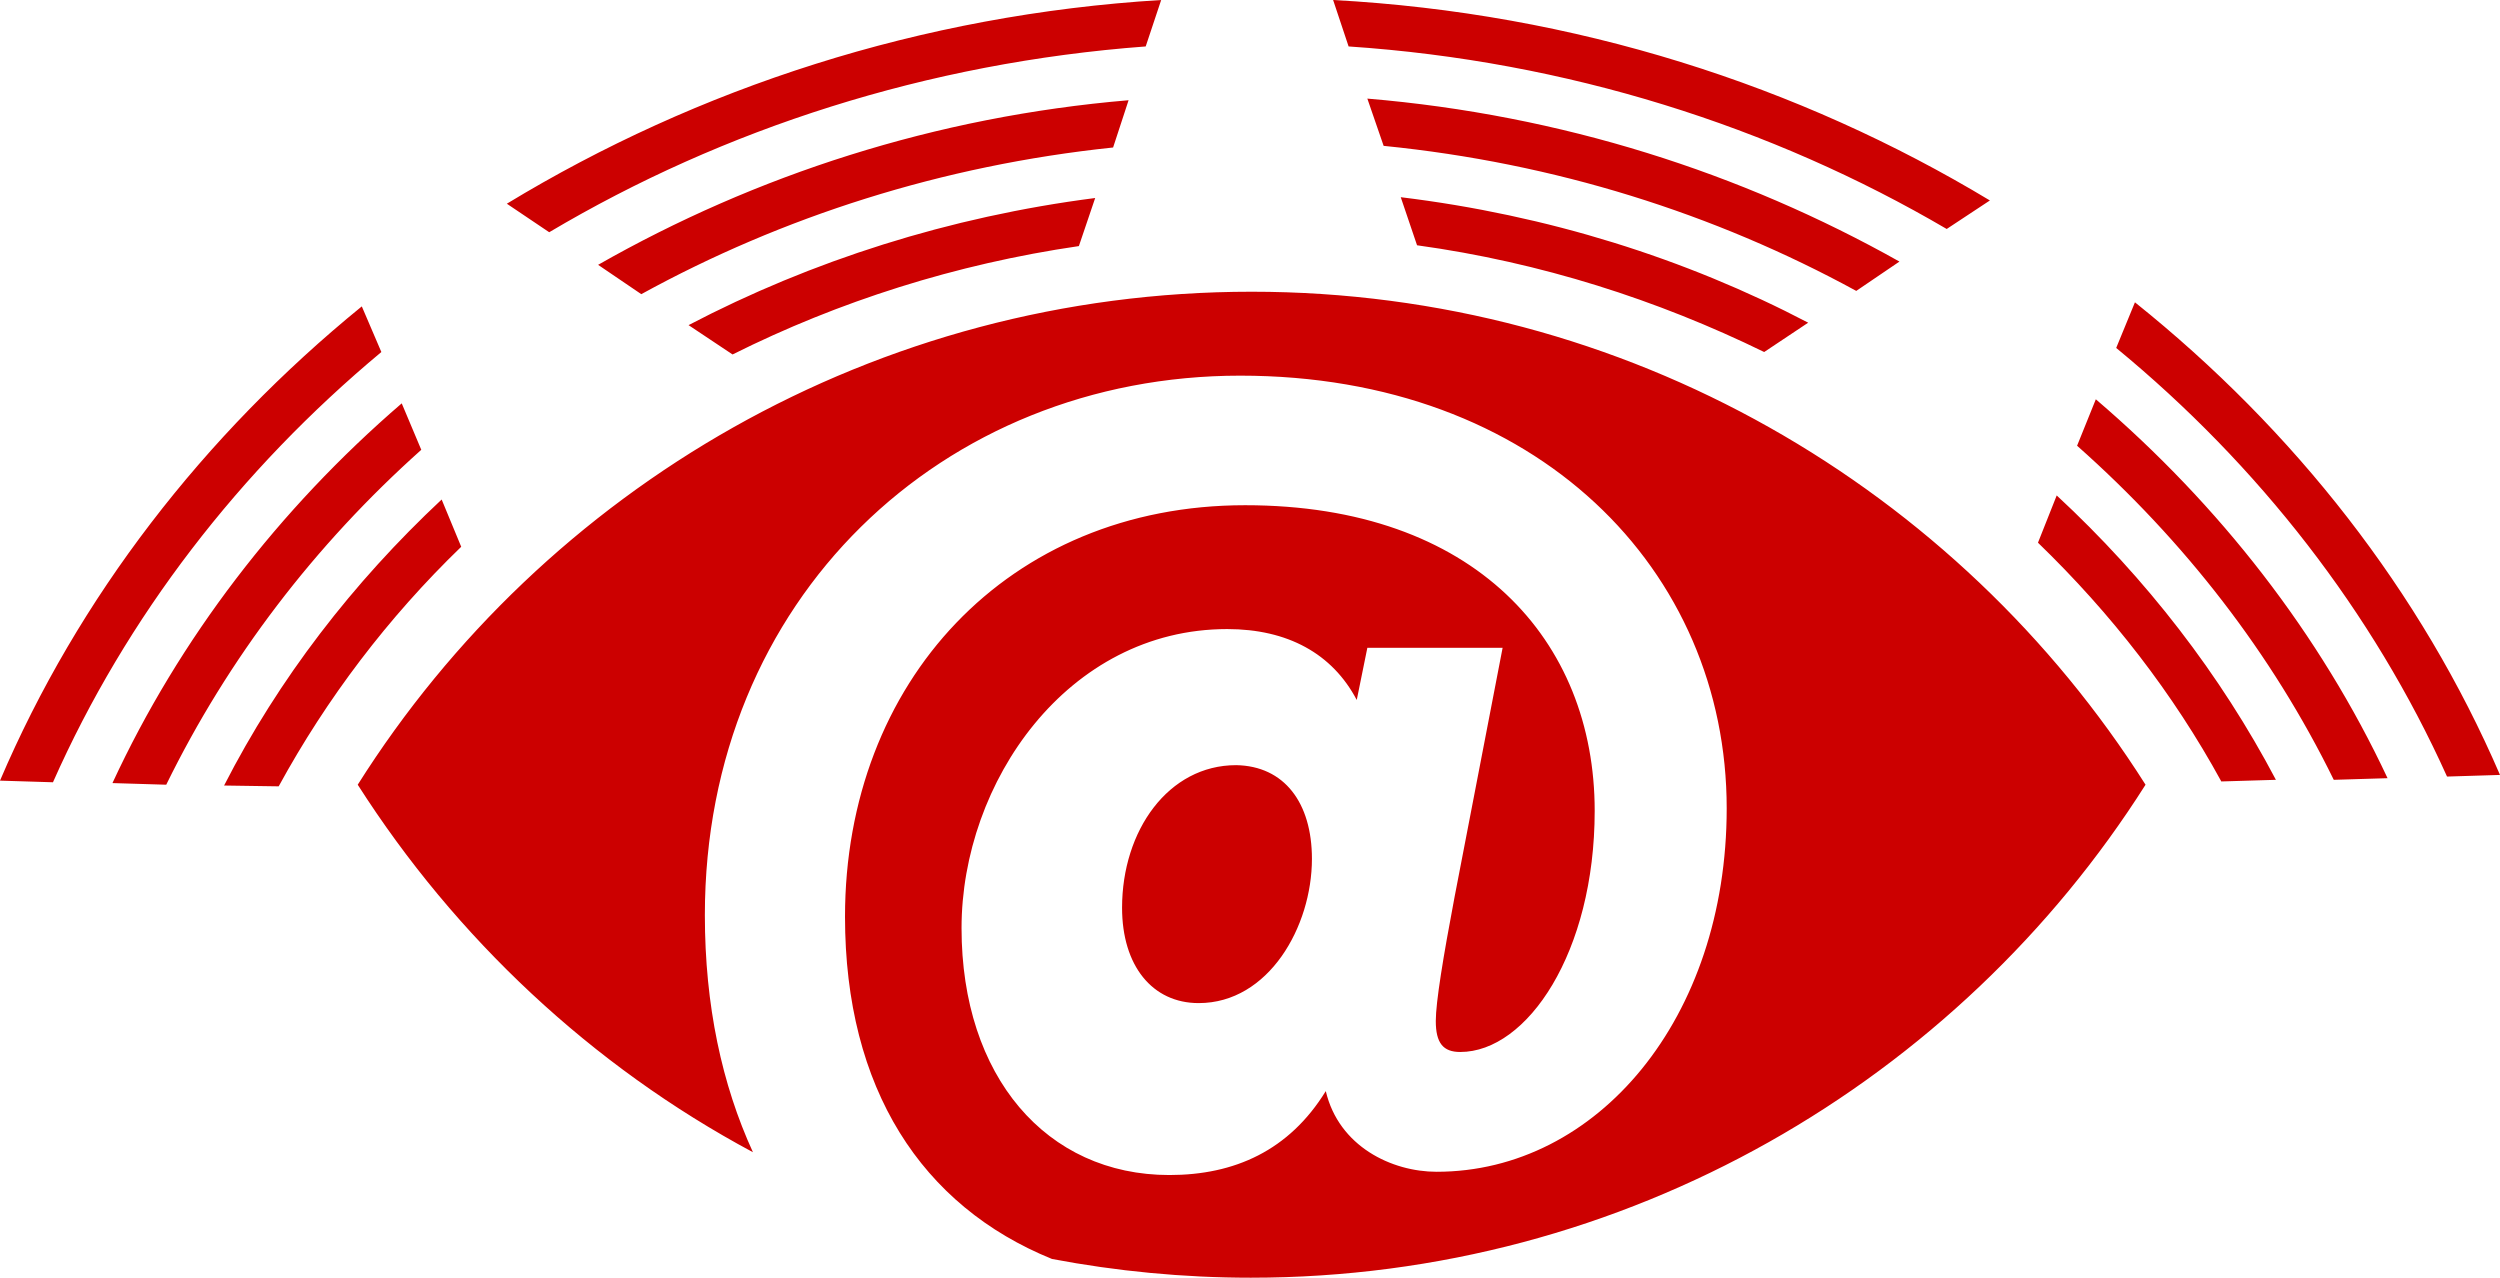 <?xml version="1.0" encoding="utf-8"?>
<!-- Generator: Adobe Illustrator 24.0.0, SVG Export Plug-In . SVG Version: 6.00 Build 0)  -->
<svg version="1.1" xmlns="http://www.w3.org/2000/svg" xmlns:xlink="http://www.w3.org/1999/xlink" x="0px" y="0px"
	 viewBox="0 0 306.8 156.8" style="enable-background:new 0 0 306.8 156.8;" xml:space="preserve">
<style type="text/css">
	.st0{display:none;}
	.st1{display:inline;}
	.st2{fill:#7F7CB3;}
	.st3{fill:#FFFFFF;}
	.st4{fill:#EC8A67;}
	.st5{fill:#E38367;}
	.st6{fill:#A2C988;}
	.st7{fill:#CC0000;}
</style>
<g id="Livello_1" class="st0">
</g>
<g id="Livello_2" class="st0">
</g>
<g id="Livello_3" class="st0">
</g>
<g id="Livello_4">
	<g>
		<path class="st7" d="M252.4,60.8l-2.3,5.8c9,8.7,16.6,18.5,22.5,29.3l6.7-0.2C272.5,82.8,263.4,71,252.4,60.8z M171.9,24.2l2,5.9
			c15.2,2.1,29.5,6.7,42.6,13.1l5.4-3.6C206.8,31.7,189.9,26.4,171.9,24.2z M84.5,39.9l5.4,3.6c13-6.5,27.4-11.1,42.5-13.3v0l2-5.9
			C116.5,26.6,99.6,32,84.5,39.9z M54.2,61.3c-10.9,10.2-20,22-26.7,35.1l6.7,0.1c5.9-10.8,13.4-20.7,22.4-29.4L54.2,61.3z
			 M257.2,49l-2.3,5.7c13.2,11.7,23.9,25.5,31.5,41l6.6-0.2C284.7,77.8,272.4,62,257.2,49z M167.8,12.1l2,5.8
			c21,2.1,40.6,8.3,58,17.8l5.3-3.6C213.7,21.2,191.6,14.1,167.8,12.1z M73.4,32.5l5.3,3.6c17.3-9.5,36.9-15.8,57.9-18l1.9-5.8
			C114.8,14.3,92.7,21.5,73.4,32.5z M49.3,49.5c-15.1,13-27.3,28.9-35.5,46.6l6.6,0.2c7.6-15.5,18.2-29.4,31.3-41.1v0L49.3,49.5z
			 M262,37.1l-2.3,5.6c17.5,14.4,31.5,32.4,40.6,52.6l6.5-0.2C297.1,72.6,281.6,52.8,262,37.1z M163.6,0l1.9,5.7
			c26.8,1.8,51.9,9.8,73.4,22.4l5.3-3.5C220.8,10.5,193.3,1.6,163.6,0z M62.2,25l5.2,3.5c21.4-12.7,46.4-20.8,73.2-22.8l1.9-5.7
			C113,1.8,85.6,10.8,62.2,25z M44.4,37.6C25,53.4,9.6,73.3,0,95.8L6.5,96c9-20.3,22.9-38.3,40.3-52.8L44.4,37.6z M161,105.4
			c0,8.3-5.3,17.7-13.9,17.7c-5.7,0-9.4-4.6-9.4-11.7c0-9.5,5.7-17.5,14-17.5C157.6,94,161,98.5,161,105.4z M263.3,96.3
			c-23,36.3-63.7,60.5-109.8,60.5c-8.3,0-16.5-0.8-24.4-2.3c-16-6.5-25.4-20.9-25.4-42c0-28.8,20-50.5,49.1-50.5
			c28.2,0,42.9,16.6,42.9,37.5c0,17.4-8.3,29.6-16.5,29.6c-2.1,0-3-1.1-3-3.8c0-2.3,0.9-7.8,2.3-15.2l5.9-30.6h-16.6l-1.3,6.4
			c-3-5.7-8.5-8.7-15.9-8.7c-19.6,0-32.6,18.8-32.6,36.7c0,18.2,10.4,30.3,25.5,30.3c8,0,14.7-3,19.2-10.3c1.6,6.8,8.1,9.9,13.6,9.9
			c19.7,0,35.6-18.8,35.6-44.6c0-29.2-23.2-53.1-59.7-53.1s-65.7,27.4-65.7,66.2c0,11.1,2.1,20.8,5.9,29.1
			c-19.8-10.6-36.5-26.3-48.5-45.1C66.8,60,107.4,35.8,153.6,35.8C199.7,35.8,240.3,60,263.3,96.3z"/>
	</g>
</g>
</svg>
